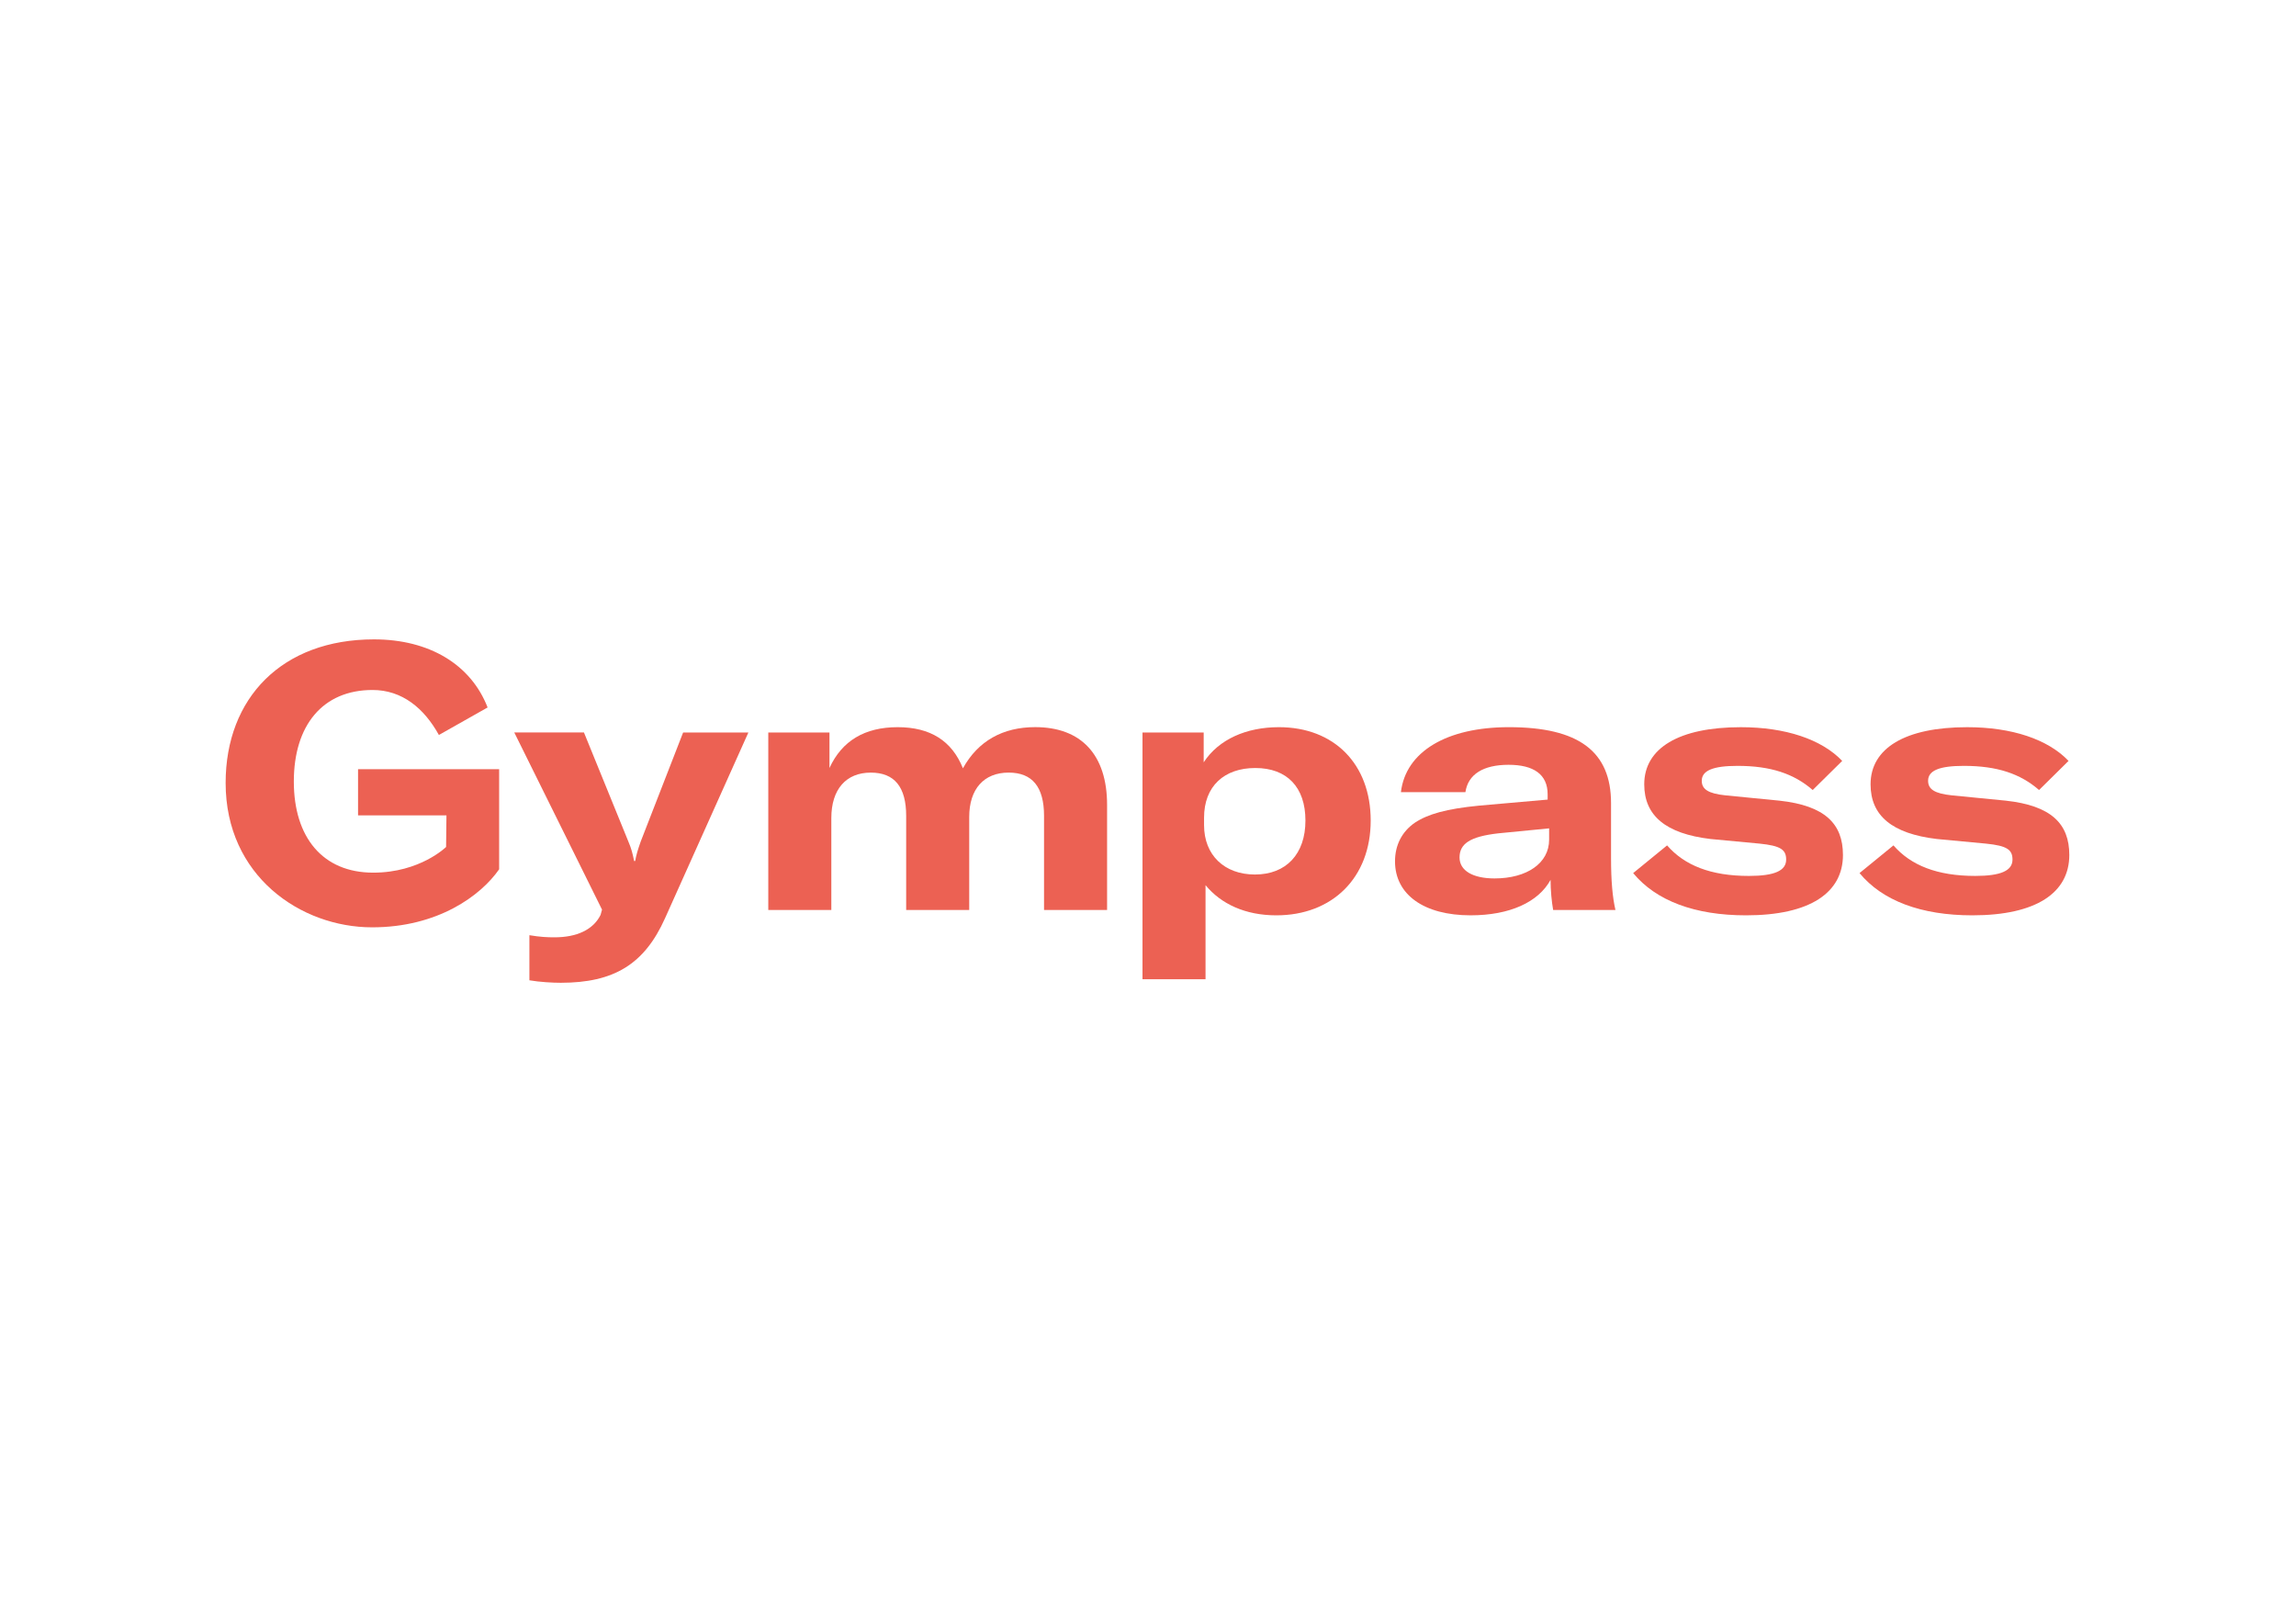 <?xml version="1.0" encoding="utf-8"?>
<!-- Generator: Adobe Illustrator 26.5.0, SVG Export Plug-In . SVG Version: 6.00 Build 0)  -->
<svg version="1.0" id="katman_1" xmlns="http://www.w3.org/2000/svg" xmlns:xlink="http://www.w3.org/1999/xlink" x="0px" y="0px"
	 viewBox="0 0 1190.55 841.89" style="enable-background:new 0 0 1190.55 841.89;" xml:space="preserve">
<style type="text/css">
	.st0{fill:#EC6153;}
	.st1{fill-rule:evenodd;clip-rule:evenodd;fill:#EC6153;}
</style>
<path class="st0" d="M227.58,381.05l25.26-14.27c-8.61-22.18-30.12-35.3-58.94-35.3c-47.52,0-76.9,30.28-76.9,74.45
	c0,48.22,38.92,74.84,75.96,74.84c34.05,0,56.32-16.39,65.86-30.09v-51.88h-73.16v23.92h45.84l-0.19,16.39
	c0,0-13.47,13.31-37.79,13.31c-26.19,0-41.16-18.32-41.16-47.25c0-29.12,14.97-47.45,40.79-47.45
	C208.49,357.71,219.91,367.16,227.58,381.05z"/>
<path class="st0" d="M274.51,508.23v-23.38c5.54,0.92,9.18,1.1,13,1.1c11.47,0,20.07-3.87,23.9-11.6l0.76-2.76l-45.5-91.84h36.13
	l22.94,56.32c1.72,4.05,2.29,6.44,3.06,10.31h0.57c0.57-3.31,1.34-5.71,2.87-10.12l21.98-56.5h33.84l-43.2,96.26
	c-10.71,23.93-26.57,33.5-54.1,33.5C286.55,509.52,279.86,509.15,274.51,508.23z"/>
<path class="st0" d="M430.11,398.17v-18.41h-31.73v92.03h32.69v-47.67c0-14.91,7.65-23.56,20.46-23.56
	c12.23,0,18.35,7.36,18.35,22.45v48.77h32.69v-48.22c0-14.54,7.65-23.01,20.45-23.01c12.23,0,18.35,7.36,18.35,22.45v48.77h32.69
	v-54.48c0-25.95-13.38-40.31-37.28-40.31c-16.82,0-29.63,7.18-37.47,21.35C493.58,384,482.3,377,465.48,377
	C448.47,377,436.61,384,430.11,398.17z"/>
<path class="st1" d="M624.15,395.22v-15.46h-31.73v127.92h32.69v-48.77c8.03,9.76,20.65,15.64,36.7,15.64
	c29.06,0,48.94-19.51,48.94-49.14c0-29.26-18.93-48.41-47.6-48.41C646.32,377,631.98,383.26,624.15,395.22z M650.91,398.17
	c16.44,0,26,9.94,26,27.24c0,17.3-9.94,27.98-26.19,27.98c-15.87,0-26.38-10.12-26.38-25.58v-3.87
	C624.34,407.55,634.85,398.17,650.91,398.17z"/>
<path class="st1" d="M723.36,446.57c0-8.47,3.63-15.46,10.32-20.06c6.69-4.42,16.25-7.18,33.26-8.83l35.56-3.13v-2.76
	c0-10.31-7.26-15.28-20.26-15.28c-13.19,0-21.03,4.97-22.37,14.17h-33.45c2.49-20.98,23.7-33.68,56.01-33.68
	c36.32,0,52.95,12.7,52.95,39.39v28.53c0,11.78,0.77,20.43,2.29,26.87h-32.31c-0.77-4.42-1.34-10.12-1.34-15.64
	c-6.31,11.6-21.22,18.4-41.48,18.4C738.46,474.55,723.36,463.87,723.36,446.57z M803.27,435.35v-5.89l-26.38,2.58
	c-14.53,1.66-20.07,5.34-20.07,12.52c0,6.81,6.88,10.86,18.16,10.86C791.8,455.41,803.27,447.49,803.27,435.35z"/>
<path class="st0" d="M846.85,452.65l17.59-14.36c8.99,10.31,22.56,15.83,42.44,15.83c13.38,0,19.3-2.76,19.3-8.47
	c0-5.15-2.87-7.18-13.76-8.28L887,434.98c-23.32-2.76-34.41-12.15-34.41-28.34c0-18.77,17.97-29.63,50.08-29.63
	c23.13,0,41.87,6.26,52.57,17.48l-15.29,15.09c-9.75-8.47-21.79-12.52-38.99-12.52c-12.61,0-18.54,2.39-18.54,7.73
	c0,4.42,3.44,6.63,12.23,7.55l28.1,2.76c23.52,2.58,32.88,11.96,32.88,28.16c0,19.51-17.01,31.29-50.27,31.29
	C878.78,474.55,858.71,467,846.85,452.65z"/>
<path class="st0" d="M981.82,438.29l-17.59,14.36c11.85,14.36,31.92,21.9,58.5,21.9c33.26,0,50.27-11.78,50.27-31.29
	c0-16.2-9.37-25.58-32.88-28.16l-28.1-2.76c-8.8-0.92-12.24-3.13-12.24-7.55c0-5.34,5.93-7.73,18.55-7.73
	c17.21,0,29.25,4.05,38.99,12.52l15.29-15.09c-10.7-11.23-29.44-17.48-52.57-17.48c-32.11,0-50.09,10.86-50.09,29.63
	c0,16.2,11.09,25.58,34.41,28.34l25.42,2.39c10.9,1.1,13.76,3.13,13.76,8.28c0,5.71-5.93,8.47-19.3,8.47
	C1004.37,454.12,990.8,448.6,981.82,438.29z"/>
</svg>
